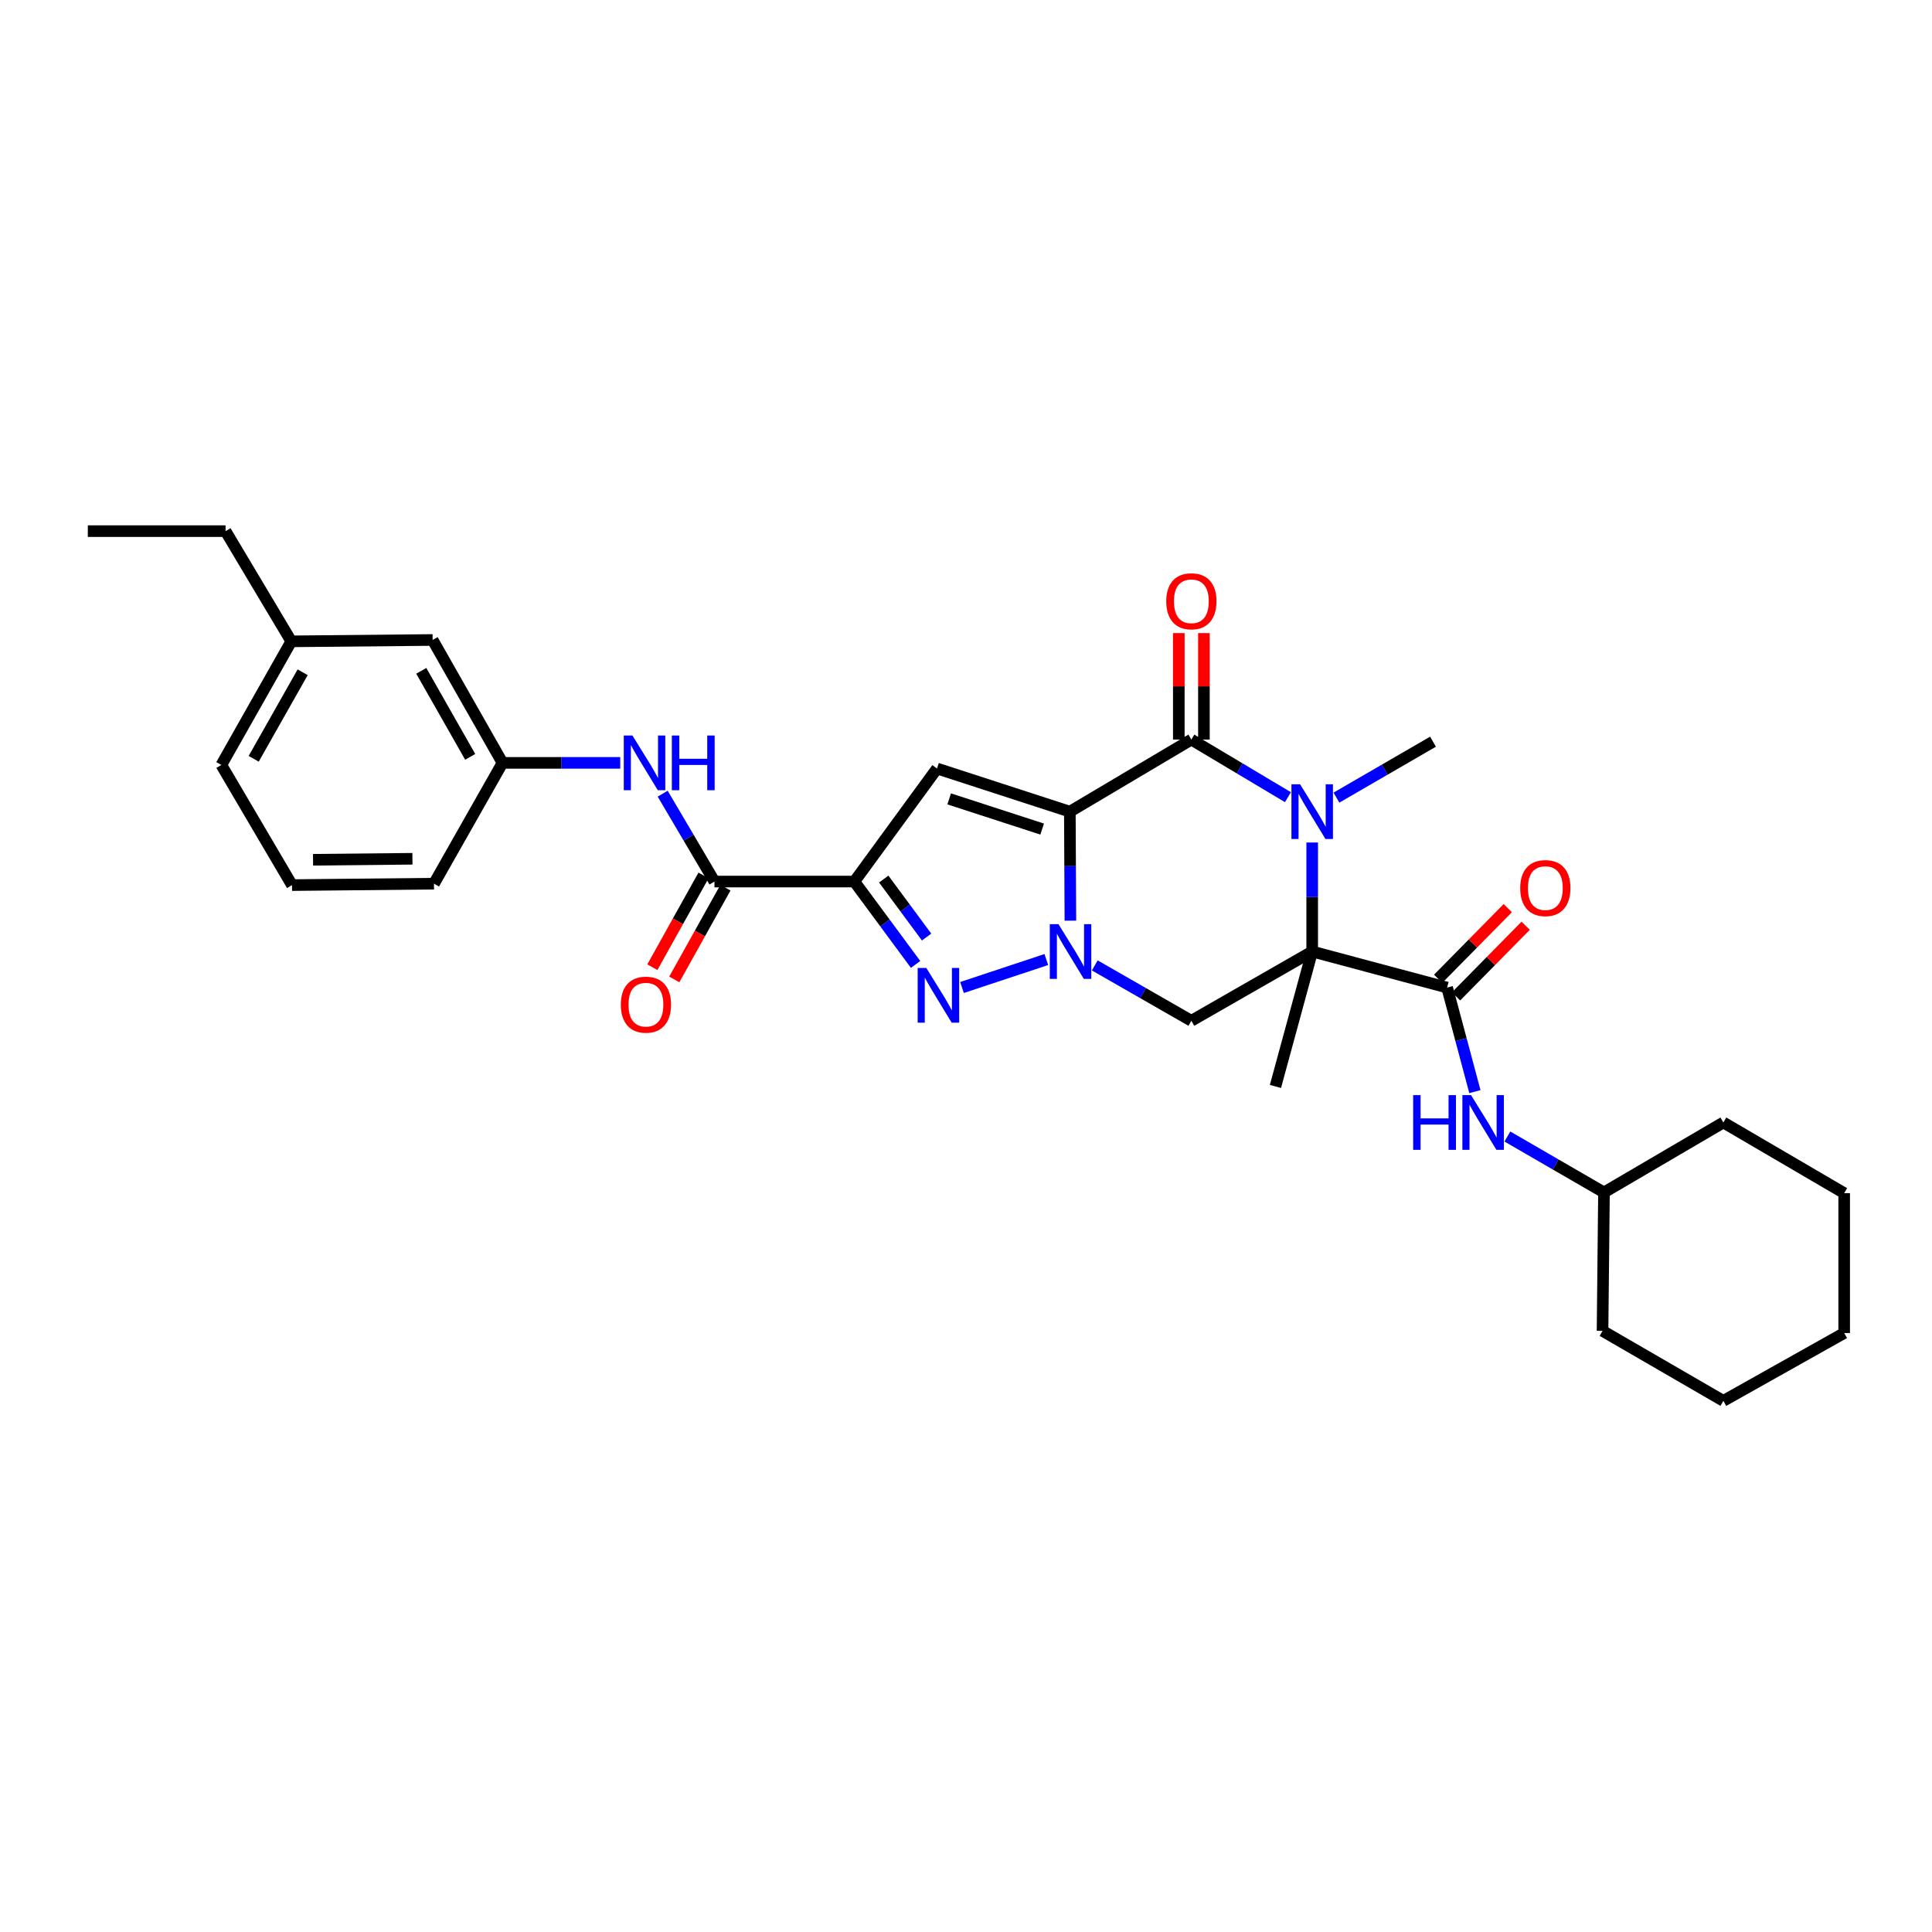 <?xml version='1.0' encoding='iso-8859-1'?>
<svg version='1.1' baseProfile='full'
              xmlns='http://www.w3.org/2000/svg'
                      xmlns:rdkit='http://www.rdkit.org/xml'
                      xmlns:xlink='http://www.w3.org/1999/xlink'
                  xml:space='preserve'
width='1000px' height='1000px' viewBox='0 0 1000 1000'>
<!-- END OF HEADER -->
<rect style='opacity:1.0;fill:#FFFFFF;stroke:none' width='1000' height='1000' x='0' y='0'> </rect>
<path class='bond-0' d='M 553.748,420.115 L 553.891,448.324' style='fill:none;fill-rule:evenodd;stroke:#000000;stroke-width:6px;stroke-linecap:butt;stroke-linejoin:miter;stroke-opacity:1' />
<path class='bond-0' d='M 553.891,448.324 L 554.035,476.534' style='fill:none;fill-rule:evenodd;stroke:#0000FF;stroke-width:6px;stroke-linecap:butt;stroke-linejoin:miter;stroke-opacity:1' />
<path class='bond-2' d='M 553.748,420.115 L 616.646,382.798' style='fill:none;fill-rule:evenodd;stroke:#000000;stroke-width:6px;stroke-linecap:butt;stroke-linejoin:miter;stroke-opacity:1' />
<path class='bond-6' d='M 553.748,420.115 L 484.999,397.784' style='fill:none;fill-rule:evenodd;stroke:#000000;stroke-width:6px;stroke-linecap:butt;stroke-linejoin:miter;stroke-opacity:1' />
<path class='bond-6' d='M 539.419,429.129 L 491.296,413.498' style='fill:none;fill-rule:evenodd;stroke:#000000;stroke-width:6px;stroke-linecap:butt;stroke-linejoin:miter;stroke-opacity:1' />
<path class='bond-5' d='M 541.575,496.66 L 497.933,511.126' style='fill:none;fill-rule:evenodd;stroke:#0000FF;stroke-width:6px;stroke-linecap:butt;stroke-linejoin:miter;stroke-opacity:1' />
<path class='bond-7' d='M 566.658,499.694 L 591.652,514.024' style='fill:none;fill-rule:evenodd;stroke:#0000FF;stroke-width:6px;stroke-linecap:butt;stroke-linejoin:miter;stroke-opacity:1' />
<path class='bond-7' d='M 591.652,514.024 L 616.646,528.354' style='fill:none;fill-rule:evenodd;stroke:#000000;stroke-width:6px;stroke-linecap:butt;stroke-linejoin:miter;stroke-opacity:1' />
<path class='bond-1' d='M 679.191,492.503 L 679.191,464.294' style='fill:none;fill-rule:evenodd;stroke:#000000;stroke-width:6px;stroke-linecap:butt;stroke-linejoin:miter;stroke-opacity:1' />
<path class='bond-1' d='M 679.191,464.294 L 679.191,436.085' style='fill:none;fill-rule:evenodd;stroke:#0000FF;stroke-width:6px;stroke-linecap:butt;stroke-linejoin:miter;stroke-opacity:1' />
<path class='bond-8' d='M 679.191,492.503 L 749.022,511.166' style='fill:none;fill-rule:evenodd;stroke:#000000;stroke-width:6px;stroke-linecap:butt;stroke-linejoin:miter;stroke-opacity:1' />
<path class='bond-16' d='M 679.191,492.503 L 660.167,562.342' style='fill:none;fill-rule:evenodd;stroke:#000000;stroke-width:6px;stroke-linecap:butt;stroke-linejoin:miter;stroke-opacity:1' />
<path class='bond-31' d='M 679.191,492.503 L 616.646,528.354' style='fill:none;fill-rule:evenodd;stroke:#000000;stroke-width:6px;stroke-linecap:butt;stroke-linejoin:miter;stroke-opacity:1' />
<path class='bond-3' d='M 616.646,382.798 L 641.638,397.709' style='fill:none;fill-rule:evenodd;stroke:#000000;stroke-width:6px;stroke-linecap:butt;stroke-linejoin:miter;stroke-opacity:1' />
<path class='bond-3' d='M 641.638,397.709 L 666.63,412.621' style='fill:none;fill-rule:evenodd;stroke:#0000FF;stroke-width:6px;stroke-linecap:butt;stroke-linejoin:miter;stroke-opacity:1' />
<path class='bond-12' d='M 623.146,382.798 L 623.146,355.244' style='fill:none;fill-rule:evenodd;stroke:#000000;stroke-width:6px;stroke-linecap:butt;stroke-linejoin:miter;stroke-opacity:1' />
<path class='bond-12' d='M 623.146,355.244 L 623.146,327.69' style='fill:none;fill-rule:evenodd;stroke:#FF0000;stroke-width:6px;stroke-linecap:butt;stroke-linejoin:miter;stroke-opacity:1' />
<path class='bond-12' d='M 610.146,382.798 L 610.146,355.244' style='fill:none;fill-rule:evenodd;stroke:#000000;stroke-width:6px;stroke-linecap:butt;stroke-linejoin:miter;stroke-opacity:1' />
<path class='bond-12' d='M 610.146,355.244 L 610.146,327.69' style='fill:none;fill-rule:evenodd;stroke:#FF0000;stroke-width:6px;stroke-linecap:butt;stroke-linejoin:miter;stroke-opacity:1' />
<path class='bond-17' d='M 691.737,412.848 L 716.729,398.371' style='fill:none;fill-rule:evenodd;stroke:#0000FF;stroke-width:6px;stroke-linecap:butt;stroke-linejoin:miter;stroke-opacity:1' />
<path class='bond-17' d='M 716.729,398.371 L 741.721,383.895' style='fill:none;fill-rule:evenodd;stroke:#000000;stroke-width:6px;stroke-linecap:butt;stroke-linejoin:miter;stroke-opacity:1' />
<path class='bond-4' d='M 442.215,456.291 L 484.999,397.784' style='fill:none;fill-rule:evenodd;stroke:#000000;stroke-width:6px;stroke-linecap:butt;stroke-linejoin:miter;stroke-opacity:1' />
<path class='bond-9' d='M 442.215,456.291 L 369.812,456.291' style='fill:none;fill-rule:evenodd;stroke:#000000;stroke-width:6px;stroke-linecap:butt;stroke-linejoin:miter;stroke-opacity:1' />
<path class='bond-32' d='M 442.215,456.291 L 458.061,477.737' style='fill:none;fill-rule:evenodd;stroke:#000000;stroke-width:6px;stroke-linecap:butt;stroke-linejoin:miter;stroke-opacity:1' />
<path class='bond-32' d='M 458.061,477.737 L 473.907,499.184' style='fill:none;fill-rule:evenodd;stroke:#0000FF;stroke-width:6px;stroke-linecap:butt;stroke-linejoin:miter;stroke-opacity:1' />
<path class='bond-32' d='M 457.424,455 L 468.517,470.012' style='fill:none;fill-rule:evenodd;stroke:#000000;stroke-width:6px;stroke-linecap:butt;stroke-linejoin:miter;stroke-opacity:1' />
<path class='bond-32' d='M 468.517,470.012 L 479.609,485.024' style='fill:none;fill-rule:evenodd;stroke:#0000FF;stroke-width:6px;stroke-linecap:butt;stroke-linejoin:miter;stroke-opacity:1' />
<path class='bond-11' d='M 749.022,511.166 L 756.214,538.098' style='fill:none;fill-rule:evenodd;stroke:#000000;stroke-width:6px;stroke-linecap:butt;stroke-linejoin:miter;stroke-opacity:1' />
<path class='bond-11' d='M 756.214,538.098 L 763.406,565.03' style='fill:none;fill-rule:evenodd;stroke:#0000FF;stroke-width:6px;stroke-linecap:butt;stroke-linejoin:miter;stroke-opacity:1' />
<path class='bond-13' d='M 753.652,515.729 L 771.665,497.454' style='fill:none;fill-rule:evenodd;stroke:#000000;stroke-width:6px;stroke-linecap:butt;stroke-linejoin:miter;stroke-opacity:1' />
<path class='bond-13' d='M 771.665,497.454 L 789.678,479.18' style='fill:none;fill-rule:evenodd;stroke:#FF0000;stroke-width:6px;stroke-linecap:butt;stroke-linejoin:miter;stroke-opacity:1' />
<path class='bond-13' d='M 744.393,506.603 L 762.407,488.328' style='fill:none;fill-rule:evenodd;stroke:#000000;stroke-width:6px;stroke-linecap:butt;stroke-linejoin:miter;stroke-opacity:1' />
<path class='bond-13' d='M 762.407,488.328 L 780.42,470.054' style='fill:none;fill-rule:evenodd;stroke:#FF0000;stroke-width:6px;stroke-linecap:butt;stroke-linejoin:miter;stroke-opacity:1' />
<path class='bond-10' d='M 369.812,456.291 L 356.407,433.546' style='fill:none;fill-rule:evenodd;stroke:#000000;stroke-width:6px;stroke-linecap:butt;stroke-linejoin:miter;stroke-opacity:1' />
<path class='bond-10' d='M 356.407,433.546 L 343.003,410.801' style='fill:none;fill-rule:evenodd;stroke:#0000FF;stroke-width:6px;stroke-linecap:butt;stroke-linejoin:miter;stroke-opacity:1' />
<path class='bond-14' d='M 364.135,453.126 L 350.894,476.872' style='fill:none;fill-rule:evenodd;stroke:#000000;stroke-width:6px;stroke-linecap:butt;stroke-linejoin:miter;stroke-opacity:1' />
<path class='bond-14' d='M 350.894,476.872 L 337.653,500.619' style='fill:none;fill-rule:evenodd;stroke:#FF0000;stroke-width:6px;stroke-linecap:butt;stroke-linejoin:miter;stroke-opacity:1' />
<path class='bond-14' d='M 375.489,459.457 L 362.248,483.203' style='fill:none;fill-rule:evenodd;stroke:#000000;stroke-width:6px;stroke-linecap:butt;stroke-linejoin:miter;stroke-opacity:1' />
<path class='bond-14' d='M 362.248,483.203 L 349.007,506.95' style='fill:none;fill-rule:evenodd;stroke:#FF0000;stroke-width:6px;stroke-linecap:butt;stroke-linejoin:miter;stroke-opacity:1' />
<path class='bond-15' d='M 321.029,394.859 L 290.564,394.859' style='fill:none;fill-rule:evenodd;stroke:#0000FF;stroke-width:6px;stroke-linecap:butt;stroke-linejoin:miter;stroke-opacity:1' />
<path class='bond-15' d='M 290.564,394.859 L 260.099,394.859' style='fill:none;fill-rule:evenodd;stroke:#000000;stroke-width:6px;stroke-linecap:butt;stroke-linejoin:miter;stroke-opacity:1' />
<path class='bond-19' d='M 780.217,588.26 L 805.216,602.731' style='fill:none;fill-rule:evenodd;stroke:#0000FF;stroke-width:6px;stroke-linecap:butt;stroke-linejoin:miter;stroke-opacity:1' />
<path class='bond-19' d='M 805.216,602.731 L 830.215,617.202' style='fill:none;fill-rule:evenodd;stroke:#000000;stroke-width:6px;stroke-linecap:butt;stroke-linejoin:miter;stroke-opacity:1' />
<path class='bond-18' d='M 260.099,394.859 L 223.923,331.253' style='fill:none;fill-rule:evenodd;stroke:#000000;stroke-width:6px;stroke-linecap:butt;stroke-linejoin:miter;stroke-opacity:1' />
<path class='bond-18' d='M 243.373,391.745 L 218.049,347.221' style='fill:none;fill-rule:evenodd;stroke:#000000;stroke-width:6px;stroke-linecap:butt;stroke-linejoin:miter;stroke-opacity:1' />
<path class='bond-22' d='M 260.099,394.859 L 224.631,457.389' style='fill:none;fill-rule:evenodd;stroke:#000000;stroke-width:6px;stroke-linecap:butt;stroke-linejoin:miter;stroke-opacity:1' />
<path class='bond-20' d='M 223.923,331.253 L 150.769,331.96' style='fill:none;fill-rule:evenodd;stroke:#000000;stroke-width:6px;stroke-linecap:butt;stroke-linejoin:miter;stroke-opacity:1' />
<path class='bond-25' d='M 830.215,617.202 L 829.471,688.861' style='fill:none;fill-rule:evenodd;stroke:#000000;stroke-width:6px;stroke-linecap:butt;stroke-linejoin:miter;stroke-opacity:1' />
<path class='bond-26' d='M 830.215,617.202 L 892.015,580.997' style='fill:none;fill-rule:evenodd;stroke:#000000;stroke-width:6px;stroke-linecap:butt;stroke-linejoin:miter;stroke-opacity:1' />
<path class='bond-24' d='M 150.769,331.96 L 116.745,274.912' style='fill:none;fill-rule:evenodd;stroke:#000000;stroke-width:6px;stroke-linecap:butt;stroke-linejoin:miter;stroke-opacity:1' />
<path class='bond-33' d='M 150.769,331.96 L 114.564,395.949' style='fill:none;fill-rule:evenodd;stroke:#000000;stroke-width:6px;stroke-linecap:butt;stroke-linejoin:miter;stroke-opacity:1' />
<path class='bond-33' d='M 156.653,347.96 L 131.309,392.753' style='fill:none;fill-rule:evenodd;stroke:#000000;stroke-width:6px;stroke-linecap:butt;stroke-linejoin:miter;stroke-opacity:1' />
<path class='bond-21' d='M 151.137,458.126 L 224.631,457.389' style='fill:none;fill-rule:evenodd;stroke:#000000;stroke-width:6px;stroke-linecap:butt;stroke-linejoin:miter;stroke-opacity:1' />
<path class='bond-21' d='M 162.031,445.016 L 213.477,444.5' style='fill:none;fill-rule:evenodd;stroke:#000000;stroke-width:6px;stroke-linecap:butt;stroke-linejoin:miter;stroke-opacity:1' />
<path class='bond-23' d='M 151.137,458.126 L 114.564,395.949' style='fill:none;fill-rule:evenodd;stroke:#000000;stroke-width:6px;stroke-linecap:butt;stroke-linejoin:miter;stroke-opacity:1' />
<path class='bond-27' d='M 116.745,274.912 L 45.455,274.912' style='fill:none;fill-rule:evenodd;stroke:#000000;stroke-width:6px;stroke-linecap:butt;stroke-linejoin:miter;stroke-opacity:1' />
<path class='bond-28' d='M 829.471,688.861 L 892.015,725.088' style='fill:none;fill-rule:evenodd;stroke:#000000;stroke-width:6px;stroke-linecap:butt;stroke-linejoin:miter;stroke-opacity:1' />
<path class='bond-29' d='M 892.015,580.997 L 954.545,617.571' style='fill:none;fill-rule:evenodd;stroke:#000000;stroke-width:6px;stroke-linecap:butt;stroke-linejoin:miter;stroke-opacity:1' />
<path class='bond-34' d='M 892.015,725.088 L 954.545,689.974' style='fill:none;fill-rule:evenodd;stroke:#000000;stroke-width:6px;stroke-linecap:butt;stroke-linejoin:miter;stroke-opacity:1' />
<path class='bond-30' d='M 954.545,617.571 L 954.545,689.974' style='fill:none;fill-rule:evenodd;stroke:#000000;stroke-width:6px;stroke-linecap:butt;stroke-linejoin:miter;stroke-opacity:1' />
<path  class='atom-1' d='M 547.856 478.343
L 557.136 493.343
Q 558.056 494.823, 559.536 497.503
Q 561.016 500.183, 561.096 500.343
L 561.096 478.343
L 564.856 478.343
L 564.856 506.663
L 560.976 506.663
L 551.016 490.263
Q 549.856 488.343, 548.616 486.143
Q 547.416 483.943, 547.056 483.263
L 547.056 506.663
L 543.376 506.663
L 543.376 478.343
L 547.856 478.343
' fill='#0000FF'/>
<path  class='atom-4' d='M 672.931 405.955
L 682.211 420.955
Q 683.131 422.435, 684.611 425.115
Q 686.091 427.795, 686.171 427.955
L 686.171 405.955
L 689.931 405.955
L 689.931 434.275
L 686.051 434.275
L 676.091 417.875
Q 674.931 415.955, 673.691 413.755
Q 672.491 411.555, 672.131 410.875
L 672.131 434.275
L 668.451 434.275
L 668.451 405.955
L 672.931 405.955
' fill='#0000FF'/>
<path  class='atom-6' d='M 479.462 501.014
L 488.742 516.014
Q 489.662 517.494, 491.142 520.174
Q 492.622 522.854, 492.702 523.014
L 492.702 501.014
L 496.462 501.014
L 496.462 529.334
L 492.582 529.334
L 482.622 512.934
Q 481.462 511.014, 480.222 508.814
Q 479.022 506.614, 478.662 505.934
L 478.662 529.334
L 474.982 529.334
L 474.982 501.014
L 479.462 501.014
' fill='#0000FF'/>
<path  class='atom-11' d='M 327.347 380.699
L 336.627 395.699
Q 337.547 397.179, 339.027 399.859
Q 340.507 402.539, 340.587 402.699
L 340.587 380.699
L 344.347 380.699
L 344.347 409.019
L 340.467 409.019
L 330.507 392.619
Q 329.347 390.699, 328.107 388.499
Q 326.907 386.299, 326.547 385.619
L 326.547 409.019
L 322.867 409.019
L 322.867 380.699
L 327.347 380.699
' fill='#0000FF'/>
<path  class='atom-11' d='M 347.747 380.699
L 351.587 380.699
L 351.587 392.739
L 366.067 392.739
L 366.067 380.699
L 369.907 380.699
L 369.907 409.019
L 366.067 409.019
L 366.067 395.939
L 351.587 395.939
L 351.587 409.019
L 347.747 409.019
L 347.747 380.699
' fill='#0000FF'/>
<path  class='atom-12' d='M 731.45 566.837
L 735.29 566.837
L 735.29 578.877
L 749.77 578.877
L 749.77 566.837
L 753.61 566.837
L 753.61 595.157
L 749.77 595.157
L 749.77 582.077
L 735.29 582.077
L 735.29 595.157
L 731.45 595.157
L 731.45 566.837
' fill='#0000FF'/>
<path  class='atom-12' d='M 761.41 566.837
L 770.69 581.837
Q 771.61 583.317, 773.09 585.997
Q 774.57 588.677, 774.65 588.837
L 774.65 566.837
L 778.41 566.837
L 778.41 595.157
L 774.53 595.157
L 764.57 578.757
Q 763.41 576.837, 762.17 574.637
Q 760.97 572.437, 760.61 571.757
L 760.61 595.157
L 756.93 595.157
L 756.93 566.837
L 761.41 566.837
' fill='#0000FF'/>
<path  class='atom-13' d='M 603.646 311.219
Q 603.646 304.419, 607.006 300.619
Q 610.366 296.819, 616.646 296.819
Q 622.926 296.819, 626.286 300.619
Q 629.646 304.419, 629.646 311.219
Q 629.646 318.099, 626.246 322.019
Q 622.846 325.899, 616.646 325.899
Q 610.406 325.899, 607.006 322.019
Q 603.646 318.139, 603.646 311.219
M 616.646 322.699
Q 620.966 322.699, 623.286 319.819
Q 625.646 316.899, 625.646 311.219
Q 625.646 305.659, 623.286 302.859
Q 620.966 300.019, 616.646 300.019
Q 612.326 300.019, 609.966 302.819
Q 607.646 305.619, 607.646 311.219
Q 607.646 316.939, 609.966 319.819
Q 612.326 322.699, 616.646 322.699
' fill='#FF0000'/>
<path  class='atom-14' d='M 786.86 459.672
Q 786.86 452.872, 790.22 449.072
Q 793.58 445.272, 799.86 445.272
Q 806.14 445.272, 809.5 449.072
Q 812.86 452.872, 812.86 459.672
Q 812.86 466.552, 809.46 470.472
Q 806.06 474.352, 799.86 474.352
Q 793.62 474.352, 790.22 470.472
Q 786.86 466.592, 786.86 459.672
M 799.86 471.152
Q 804.18 471.152, 806.5 468.272
Q 808.86 465.352, 808.86 459.672
Q 808.86 454.112, 806.5 451.312
Q 804.18 448.472, 799.86 448.472
Q 795.54 448.472, 793.18 451.272
Q 790.86 454.072, 790.86 459.672
Q 790.86 465.392, 793.18 468.272
Q 795.54 471.152, 799.86 471.152
' fill='#FF0000'/>
<path  class='atom-15' d='M 321.329 520.006
Q 321.329 513.206, 324.689 509.406
Q 328.049 505.606, 334.329 505.606
Q 340.609 505.606, 343.969 509.406
Q 347.329 513.206, 347.329 520.006
Q 347.329 526.886, 343.929 530.806
Q 340.529 534.686, 334.329 534.686
Q 328.089 534.686, 324.689 530.806
Q 321.329 526.926, 321.329 520.006
M 334.329 531.486
Q 338.649 531.486, 340.969 528.606
Q 343.329 525.686, 343.329 520.006
Q 343.329 514.446, 340.969 511.646
Q 338.649 508.806, 334.329 508.806
Q 330.009 508.806, 327.649 511.606
Q 325.329 514.406, 325.329 520.006
Q 325.329 525.726, 327.649 528.606
Q 330.009 531.486, 334.329 531.486
' fill='#FF0000'/>
</svg>
